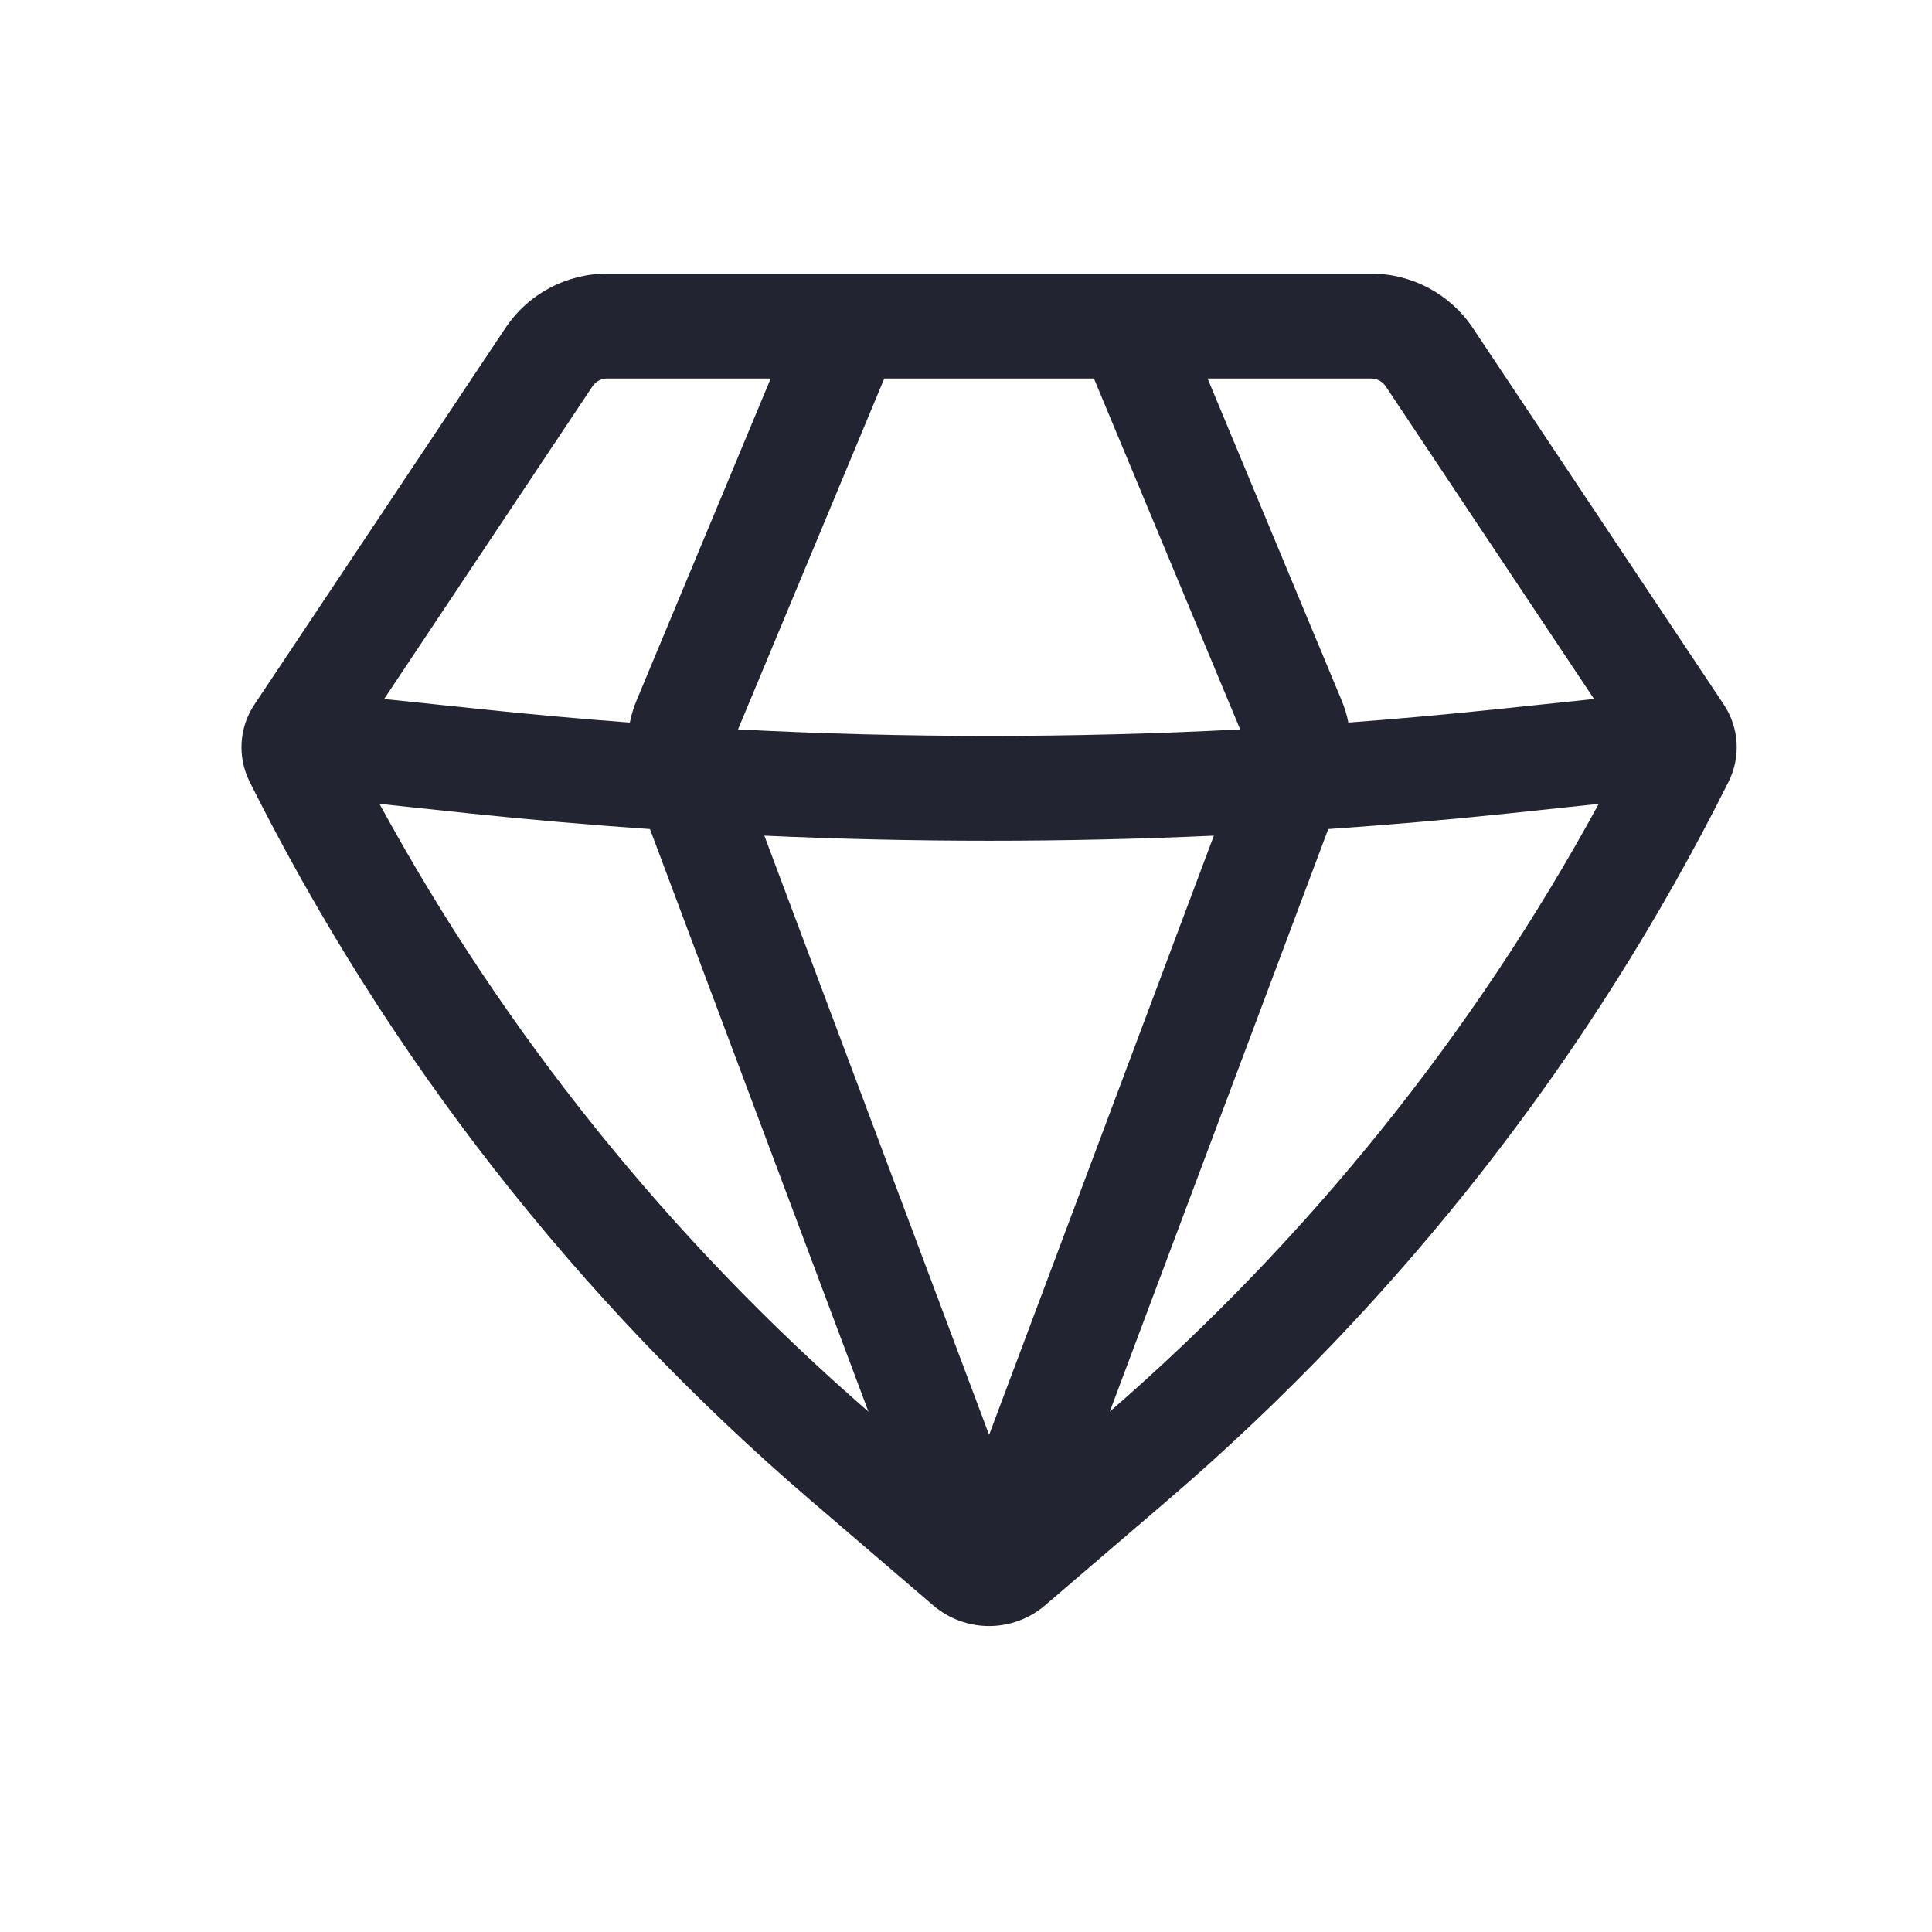 <svg width="24" height="24" viewBox="0 0 24 24" fill="none" xmlns="http://www.w3.org/2000/svg">
<path fill-rule="evenodd" clip-rule="evenodd" d="M7.542 3.399C7.034 3.399 6.559 3.653 6.278 4.076L3.161 8.751C2.97 9.037 2.947 9.403 3.101 9.711C4.807 13.122 7.177 16.157 10.072 18.639L11.592 19.942C11.992 20.285 12.582 20.285 12.982 19.942L14.502 18.639C17.397 16.157 19.767 13.122 21.473 9.711C21.627 9.403 21.604 9.037 21.413 8.751L18.297 4.076C18.015 3.653 17.54 3.399 17.032 3.399H7.542ZM7.361 4.798C7.402 4.738 7.469 4.702 7.542 4.702H9.574L7.911 8.693C7.872 8.785 7.843 8.879 7.824 8.976C7.213 8.93 6.602 8.875 5.992 8.811L4.772 8.683L7.361 4.798ZM4.714 9.986C6.271 12.843 8.328 15.4 10.788 17.536L8.074 10.299C7.334 10.248 6.594 10.184 5.856 10.107L4.714 9.986ZM9.495 10.381L12.287 17.825L15.079 10.381C13.219 10.465 11.355 10.465 9.495 10.381ZM16.5 10.299L13.786 17.536C16.246 15.4 18.303 12.843 19.86 9.986L18.718 10.107C17.98 10.184 17.24 10.248 16.5 10.299ZM19.802 8.683L18.582 8.811C17.972 8.875 17.361 8.93 16.75 8.976C16.731 8.879 16.702 8.785 16.663 8.693L15.001 4.702H17.032C17.105 4.702 17.172 4.738 17.213 4.798L19.802 8.683ZM15.406 9.061C13.328 9.169 11.246 9.169 9.168 9.061L10.985 4.702H13.589L15.406 9.061Z" fill="#222531"/>
</svg>
